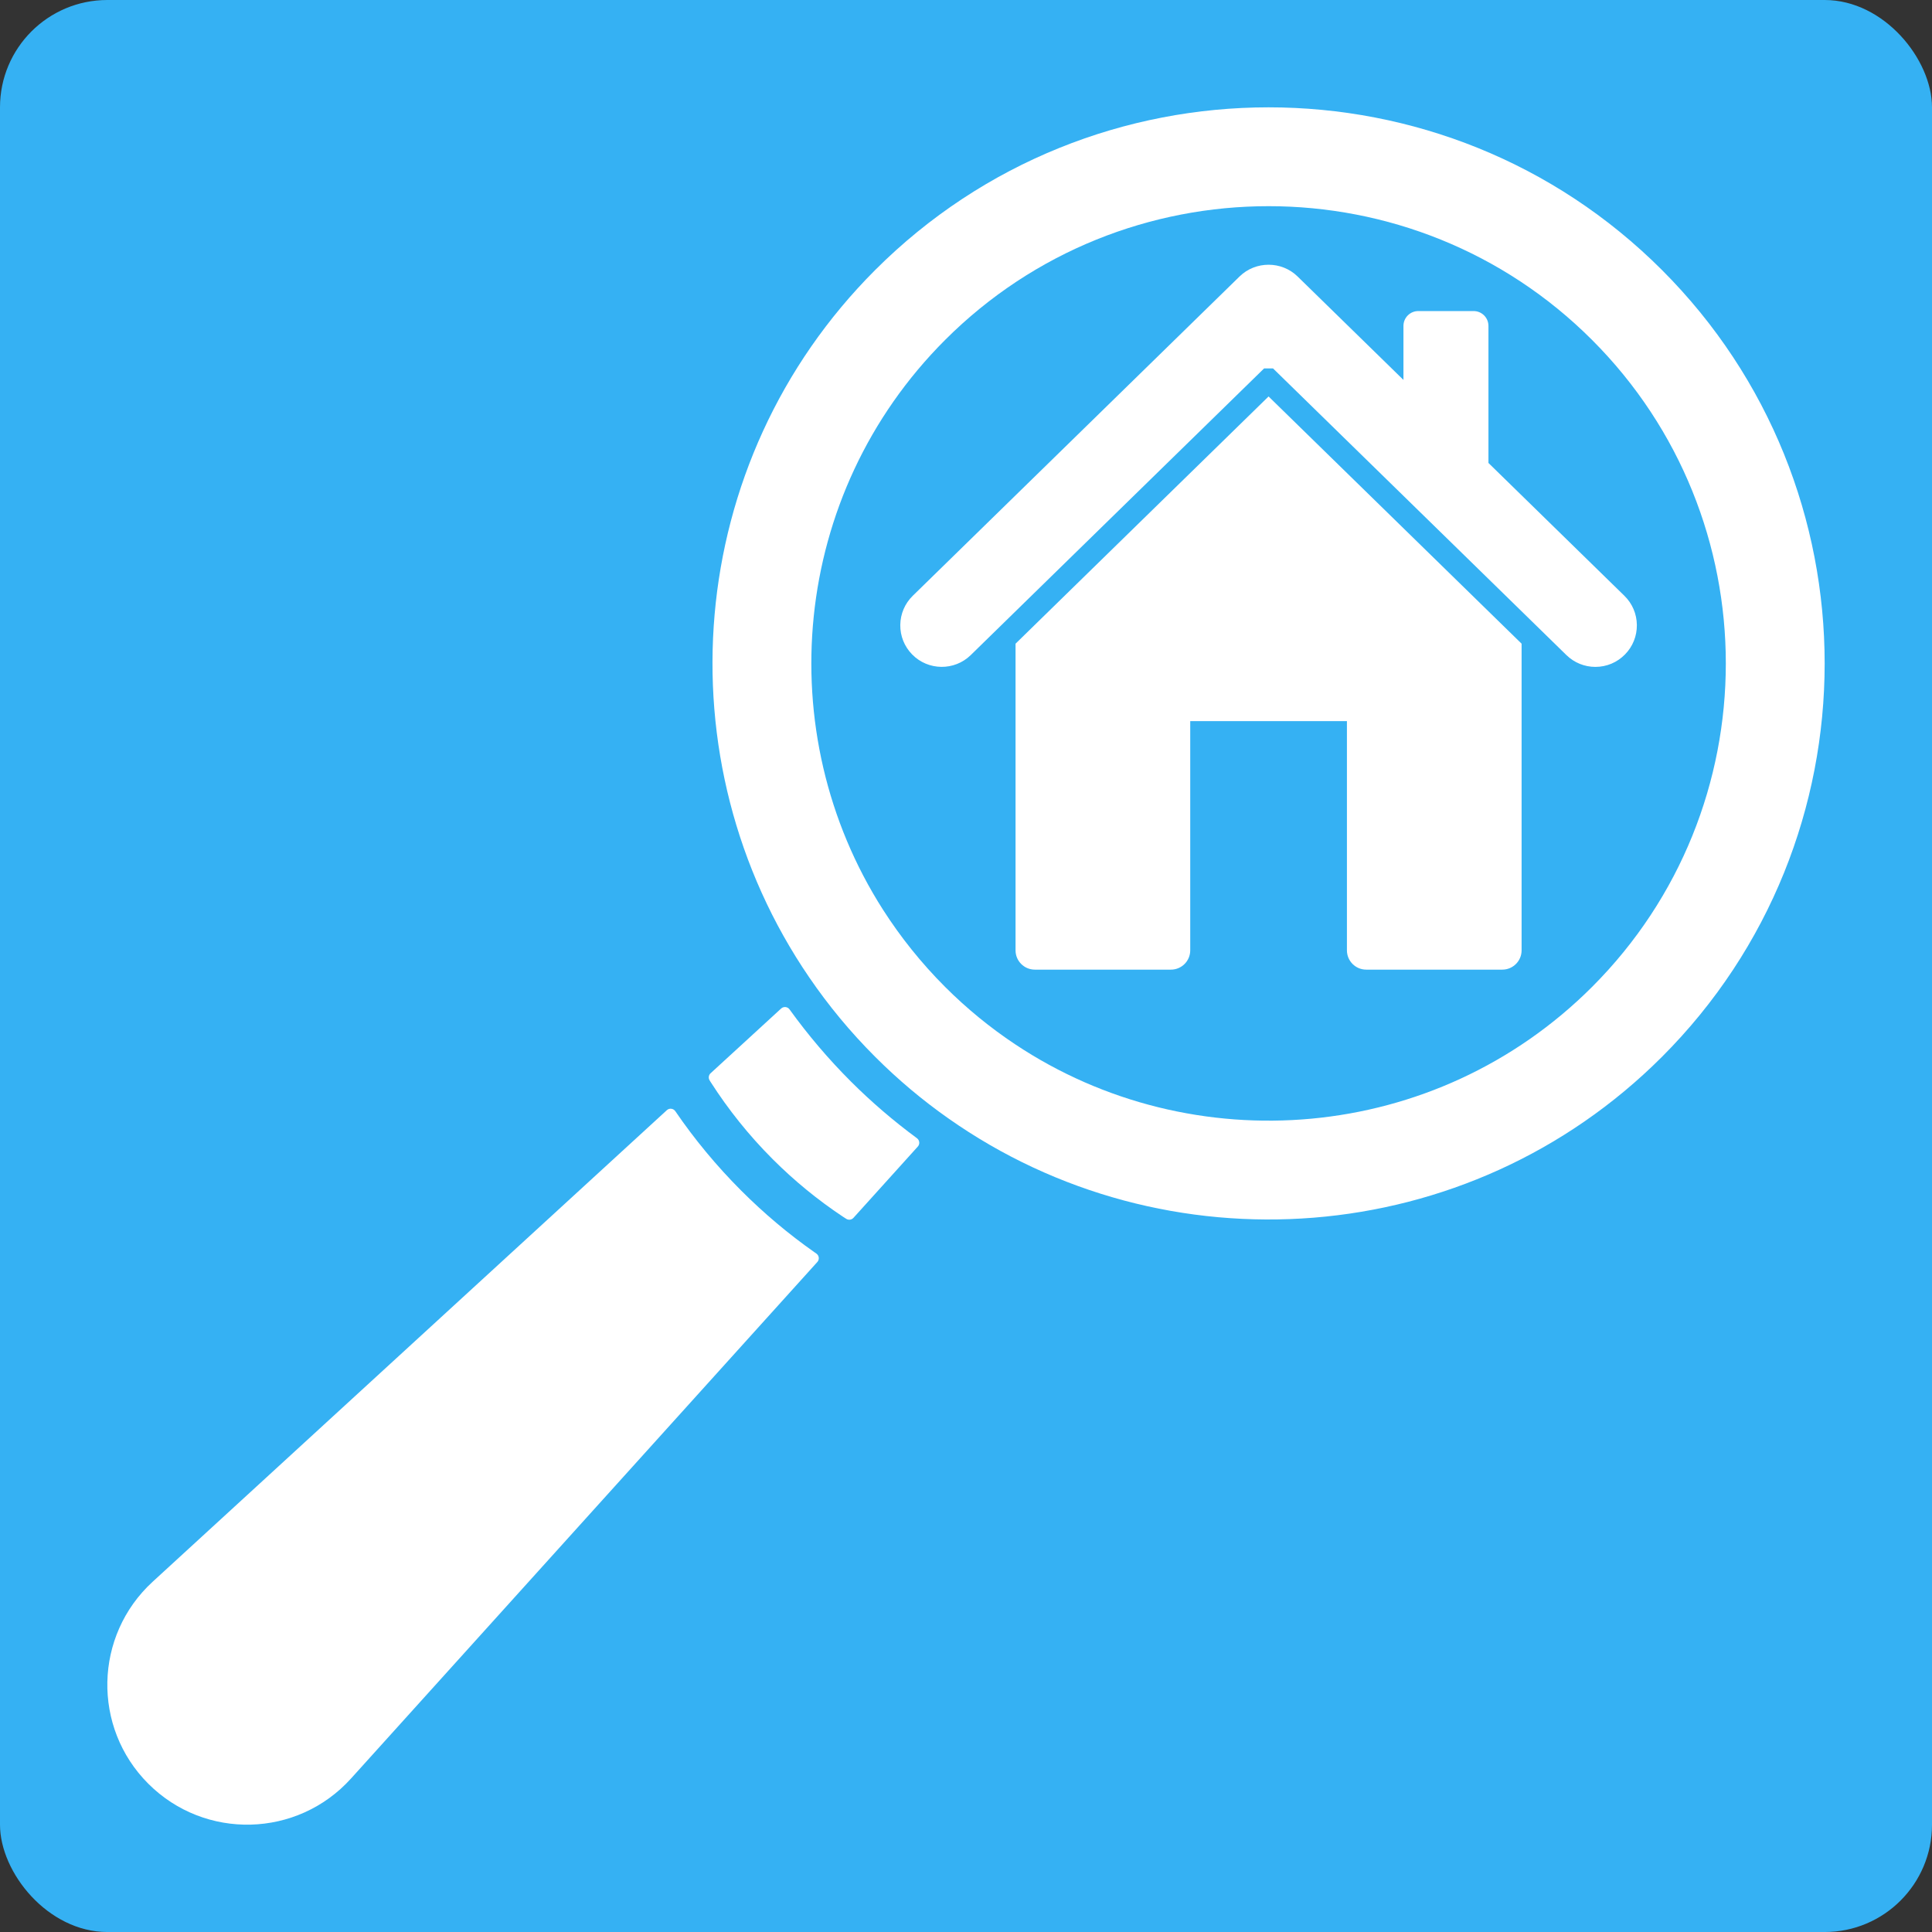 <svg width="144" height="144" viewBox="0 0 144 144" fill="none" xmlns="http://www.w3.org/2000/svg">
<rect x="0" y="0" width="144" height="144" fill="#333333" stroke="none"/>
<rect width="144" height="144.001" rx="8" fill="#35B1F3"/>
<path d="M60.848 93.435C60.794 93.398 60.74 93.36 60.687 93.322C58.777 91.981 56.958 90.454 55.251 88.747C53.401 86.896 51.762 84.913 50.337 82.826L50.334 82.822C50.189 82.61 49.891 82.573 49.702 82.747L11.376 117.896C7.006 121.907 6.857 128.752 11.053 132.948C15.272 137.166 22.162 136.989 26.159 132.564L60.92 94.061C61.09 93.873 61.056 93.579 60.848 93.435" fill="white"/>
<path d="M68.345 84.837C66.61 83.558 64.95 82.138 63.405 80.593C61.74 78.928 60.212 77.128 58.848 75.235C58.701 75.03 58.408 74.999 58.222 75.169L56.175 77.048L52.964 79.993C52.815 80.129 52.786 80.351 52.891 80.524C52.916 80.565 52.942 80.607 52.968 80.648C54.274 82.689 55.814 84.62 57.596 86.402C59.217 88.022 60.963 89.445 62.803 90.67C62.893 90.731 62.985 90.789 63.077 90.846C63.249 90.954 63.475 90.923 63.611 90.772L66.526 87.544L68.409 85.457C68.576 85.272 68.545 84.985 68.345 84.837" fill="white"/>
<path d="M118.662 73.56C106.99 85.231 88.89 86.654 75.647 77.825C73.808 76.6 72.062 75.178 70.441 73.557C68.659 71.774 67.119 69.843 65.813 67.803C57.388 54.615 58.931 36.849 70.441 25.339C83.736 12.044 105.369 12.044 118.662 25.336C131.956 38.631 131.956 60.264 118.662 73.56V73.56ZM123.873 20.125C107.707 3.958 81.398 3.958 65.229 20.127C50.913 34.443 49.274 56.71 60.315 72.848C61.74 74.936 63.379 76.919 65.229 78.769C66.936 80.475 68.755 82.002 70.665 83.344C86.839 94.755 109.414 93.231 123.873 78.771C140.042 62.602 140.042 36.294 123.873 20.125Z" fill="white"/>
<path d="M121.071 44.405L113.411 36.92L110.94 34.506V24.29C110.94 23.68 110.445 23.185 109.835 23.185H105.71C105.1 23.185 104.605 23.68 104.605 24.29V28.317L103.728 27.46L96.712 20.605C95.521 19.441 93.583 19.441 92.392 20.605L85.376 27.46L75.693 36.92L68.033 44.405C67.442 44.982 67.113 45.754 67.102 46.579C67.093 47.405 67.406 48.185 67.983 48.775C69.174 49.994 71.134 50.016 72.353 48.827L75.693 45.562L94.219 27.46H94.884L113.411 45.562L116.752 48.827C117.333 49.393 118.099 49.706 118.911 49.706C119.75 49.706 120.535 49.375 121.121 48.775C121.698 48.185 122.011 47.405 122.002 46.579C121.992 45.754 121.662 44.982 121.071 44.405" fill="white"/>
<path d="M75.693 47.977V70.833C75.693 71.627 76.337 72.271 77.132 72.271H87.274C88.069 72.271 88.713 71.627 88.713 70.833V53.748H100.392V70.833C100.392 71.627 101.036 72.271 101.83 72.271H111.972C112.767 72.271 113.411 71.627 113.411 70.833V47.977L94.552 29.55L75.693 47.977" fill="white"/>
</svg>
